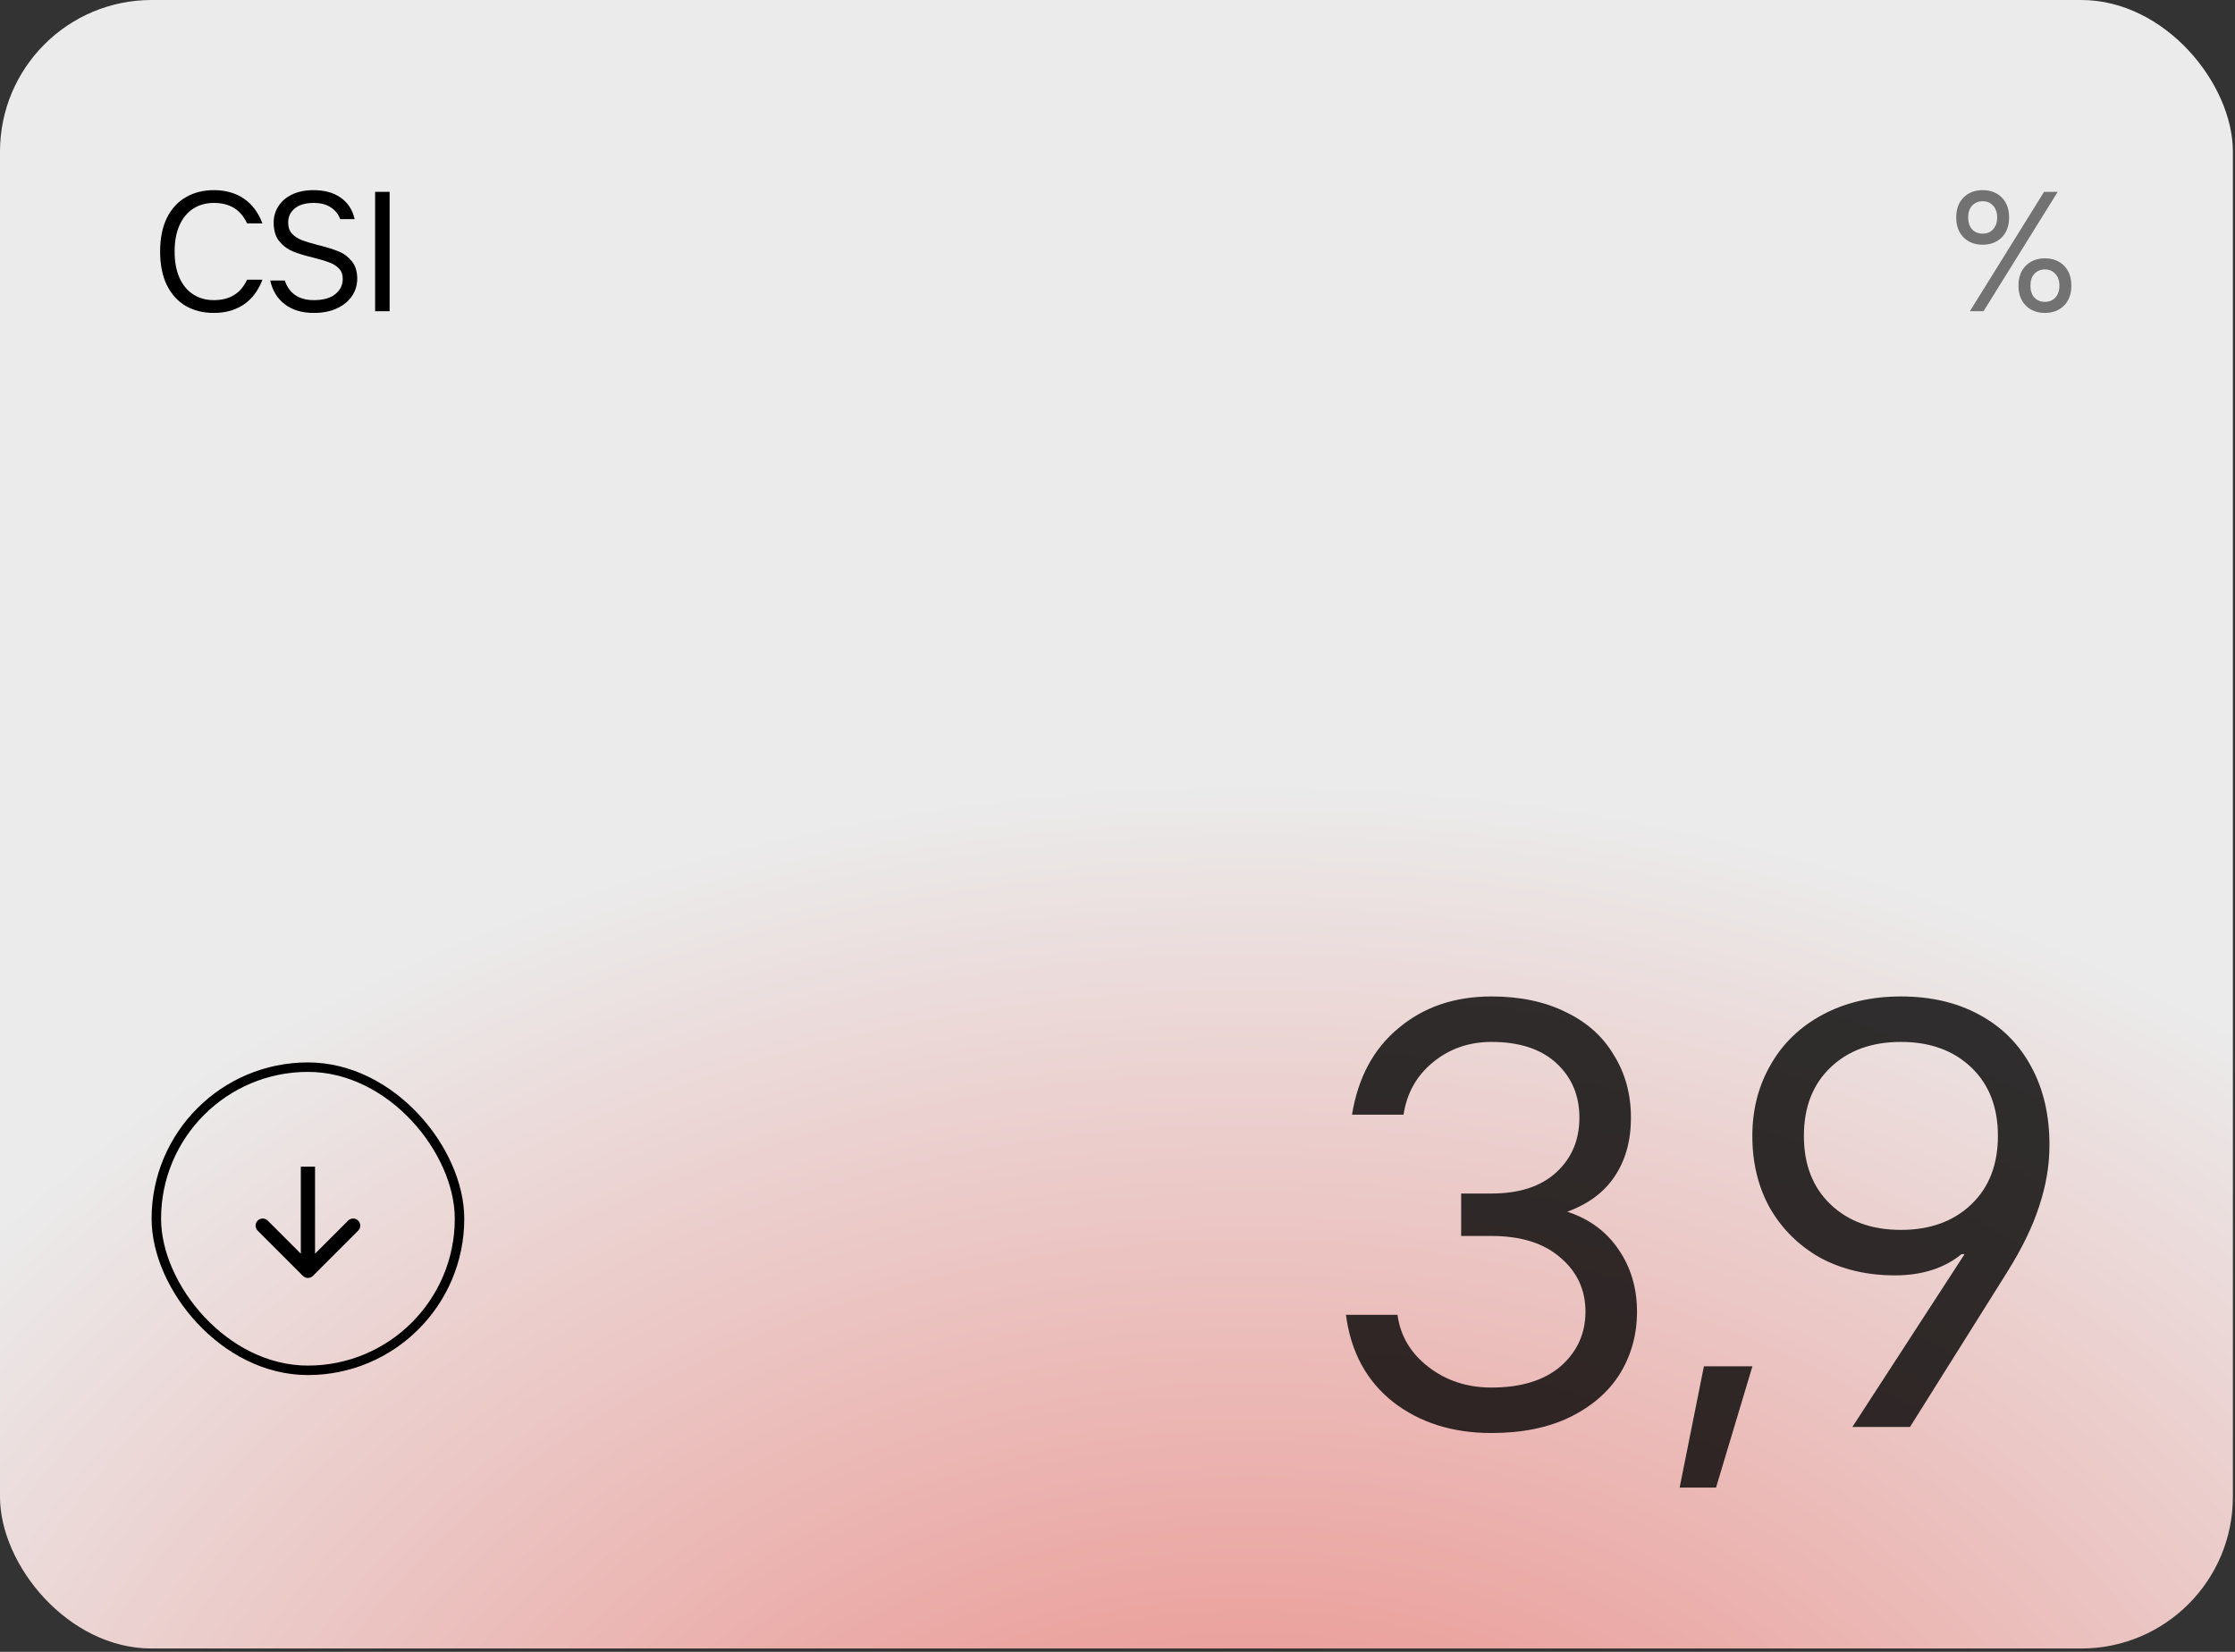 <?xml version="1.0" encoding="UTF-8"?> <svg xmlns="http://www.w3.org/2000/svg" width="322" height="238" viewBox="0 0 322 238" fill="none"><rect x="0" y="0" width="322" height="238" fill="#333333" stroke="none"/><rect width="321.695" height="237.518" rx="21.841" fill="url(#paint0_radial_7561_35769)" fill-opacity="0.9"></rect><path d="M30.809 45.087C29.286 45.087 27.934 44.751 26.755 44.079C25.592 43.391 24.683 42.384 24.028 41.057C23.389 39.73 23.069 38.125 23.069 36.241C23.069 34.357 23.389 32.752 24.028 31.425C24.683 30.098 25.592 29.099 26.755 28.427C27.934 27.739 29.286 27.396 30.809 27.396C32.48 27.396 33.913 27.797 35.109 28.599C36.305 29.402 37.206 30.598 37.812 32.187H35.6C35.125 31.171 34.487 30.426 33.684 29.951C32.898 29.476 31.939 29.238 30.809 29.238C29.695 29.238 28.712 29.509 27.861 30.049C27.009 30.59 26.346 31.384 25.87 32.433C25.395 33.481 25.158 34.75 25.158 36.241C25.158 37.732 25.395 39.001 25.87 40.05C26.346 41.098 27.009 41.892 27.861 42.433C28.712 42.973 29.695 43.244 30.809 43.244C31.939 43.244 32.898 43.006 33.684 42.531C34.487 42.056 35.125 41.311 35.6 40.295H37.812C37.206 41.884 36.305 43.08 35.109 43.883C33.913 44.685 32.48 45.087 30.809 45.087ZM45.202 45.087C43.515 45.087 42.123 44.669 41.025 43.833C39.944 42.998 39.248 41.86 38.937 40.418H41.025C41.337 41.335 41.844 42.04 42.549 42.531C43.269 43.006 44.154 43.244 45.202 43.244C46.562 43.244 47.594 42.957 48.298 42.384C49.019 41.81 49.379 41.073 49.379 40.172C49.379 39.55 49.191 39.05 48.814 38.674C48.454 38.297 47.995 38.01 47.438 37.814C46.898 37.601 46.136 37.371 45.153 37.126C43.925 36.831 42.934 36.528 42.18 36.217C41.427 35.905 40.779 35.422 40.239 34.767C39.698 34.095 39.428 33.194 39.428 32.064C39.428 31.196 39.657 30.41 40.116 29.705C40.575 28.985 41.238 28.419 42.106 28.01C42.974 27.6 44.007 27.396 45.202 27.396C46.758 27.396 48.053 27.756 49.084 28.477C50.116 29.197 50.788 30.229 51.099 31.573H49.011C48.749 30.852 48.298 30.287 47.659 29.877C47.02 29.451 46.202 29.238 45.202 29.238C44.023 29.238 43.114 29.5 42.475 30.025C41.836 30.549 41.517 31.229 41.517 32.064C41.517 32.736 41.705 33.276 42.082 33.686C42.475 34.095 42.958 34.406 43.532 34.619C44.105 34.832 44.899 35.07 45.915 35.332C47.111 35.627 48.077 35.93 48.814 36.241C49.551 36.536 50.174 37.003 50.682 37.642C51.206 38.264 51.468 39.108 51.468 40.172C51.468 41.057 51.222 41.876 50.731 42.629C50.239 43.367 49.519 43.965 48.569 44.423C47.618 44.865 46.496 45.087 45.202 45.087ZM56.132 44.841H54.044V27.641H56.132V44.841Z" fill="black"></path><path d="M285.646 35.258C284.516 35.258 283.598 34.906 282.894 34.202C282.19 33.497 281.837 32.539 281.837 31.327C281.837 30.115 282.19 29.157 282.894 28.452C283.598 27.748 284.516 27.396 285.646 27.396C286.776 27.396 287.693 27.748 288.398 28.452C289.102 29.157 289.454 30.115 289.454 31.327C289.454 32.539 289.102 33.497 288.398 34.202C287.693 34.906 286.776 35.258 285.646 35.258ZM285.769 44.841H283.803L294.491 27.641H296.457L285.769 44.841ZM285.646 33.661C286.268 33.661 286.768 33.456 287.145 33.047C287.538 32.621 287.734 32.048 287.734 31.327C287.734 30.606 287.538 30.041 287.145 29.631C286.768 29.206 286.268 28.993 285.646 28.993C285.023 28.993 284.516 29.206 284.122 29.631C283.746 30.041 283.557 30.606 283.557 31.327C283.557 32.048 283.746 32.621 284.122 33.047C284.516 33.456 285.023 33.661 285.646 33.661ZM294.614 45.087C293.484 45.087 292.567 44.734 291.862 44.03C291.158 43.326 290.806 42.367 290.806 41.155C290.806 39.943 291.158 38.985 291.862 38.28C292.567 37.576 293.484 37.224 294.614 37.224C295.744 37.224 296.662 37.576 297.366 38.28C298.07 38.985 298.423 39.943 298.423 41.155C298.423 42.367 298.07 43.326 297.366 44.03C296.662 44.734 295.744 45.087 294.614 45.087ZM294.614 43.489C295.237 43.489 295.736 43.285 296.113 42.875C296.506 42.449 296.703 41.876 296.703 41.155C296.703 40.434 296.506 39.869 296.113 39.46C295.736 39.034 295.237 38.821 294.614 38.821C293.992 38.821 293.484 39.034 293.091 39.46C292.714 39.869 292.526 40.434 292.526 41.155C292.526 41.876 292.714 42.449 293.091 42.875C293.484 43.285 293.992 43.489 294.614 43.489Z" fill="#727272"></path><rect x="22.523" y="153.757" width="43.681" height="43.681" rx="21.841" stroke="black" stroke-width="1.365"></rect><path d="M43.64 183.829C44.04 184.229 44.688 184.229 45.088 183.829L51.603 177.314C52.003 176.914 52.003 176.266 51.603 175.866C51.204 175.466 50.556 175.466 50.156 175.866L44.364 181.657L38.573 175.866C38.173 175.466 37.525 175.466 37.125 175.866C36.725 176.266 36.725 176.914 37.125 177.314L43.64 183.829ZM44.364 168.09L43.34 168.09L43.34 183.105L44.364 183.105L45.388 183.105L45.388 168.09L44.364 168.09Z" fill="black"></path><path d="M214.879 206.471C209.288 206.471 204.57 204.986 200.726 202.016C196.883 198.987 194.611 194.794 193.912 189.435H201.338C201.746 192.464 203.231 194.968 205.794 196.948C208.356 198.929 211.385 199.919 214.879 199.919C219.131 199.919 222.451 198.9 224.839 196.861C227.227 194.764 228.421 192.144 228.421 188.998C228.421 185.853 227.227 183.262 224.839 181.223C222.451 179.126 219.131 178.078 214.879 178.078H210.511V171.963H214.879C218.898 171.963 222.014 170.943 224.227 168.905C226.44 166.867 227.547 164.246 227.547 161.042C227.547 157.839 226.44 155.218 224.227 153.18C222.014 151.141 218.898 150.122 214.879 150.122C211.618 150.122 208.793 151.112 206.405 153.092C204.075 155.014 202.678 157.519 202.212 160.606H194.786C195.659 155.247 197.902 151.083 201.513 148.113C205.124 145.084 209.579 143.57 214.879 143.57C219.014 143.57 222.596 144.327 225.625 145.841C228.653 147.297 230.954 149.365 232.527 152.044C234.157 154.665 234.973 157.664 234.973 161.042C234.973 164.362 234.186 167.187 232.614 169.517C231.1 171.788 228.828 173.477 225.8 174.584C229.003 175.632 231.478 177.467 233.225 180.087C234.973 182.65 235.846 185.62 235.846 188.998C235.846 192.26 235.031 195.23 233.4 197.909C231.769 200.53 229.352 202.627 226.149 204.2C223.004 205.714 219.247 206.471 214.879 206.471ZM247.231 214.334H241.989L245.484 196.861H252.473L247.231 214.334ZM266.877 205.597L283.039 180.699H282.603C280.098 182.737 276.895 183.757 272.993 183.757C268.974 183.757 265.392 182.912 262.247 181.223C259.16 179.476 256.743 177.088 254.996 174.059C253.307 171.031 252.462 167.565 252.462 163.663C252.462 159.878 253.336 156.47 255.083 153.442C256.83 150.355 259.335 147.938 262.596 146.191C265.858 144.443 269.615 143.57 273.866 143.57C278.176 143.57 281.933 144.443 285.136 146.191C288.398 147.938 290.902 150.442 292.649 153.704C294.397 156.907 295.27 160.664 295.27 164.974C295.27 167.886 294.775 170.827 293.785 173.797C292.853 176.709 291.31 179.884 289.155 183.32L275.177 205.597H266.877ZM273.866 177.204C278.06 177.204 281.438 175.981 284 173.535C286.563 171.089 287.844 167.798 287.844 163.663C287.844 159.528 286.563 156.237 284 153.791C281.438 151.345 278.06 150.122 273.866 150.122C269.673 150.122 266.295 151.345 263.732 153.791C261.17 156.237 259.888 159.528 259.888 163.663C259.888 167.798 261.17 171.089 263.732 173.535C266.295 175.981 269.673 177.204 273.866 177.204Z" fill="black" fill-opacity="0.8"></path><defs><radialGradient id="paint0_radial_7561_35769" cx="0" cy="0" r="1" gradientUnits="userSpaceOnUse" gradientTransform="translate(180.186 294.167) rotate(-90) scale(203.392 264.431)"><stop offset="0.082" stop-color="#FF9690"></stop><stop offset="0.889" stop-color="white"></stop></radialGradient></defs></svg> 